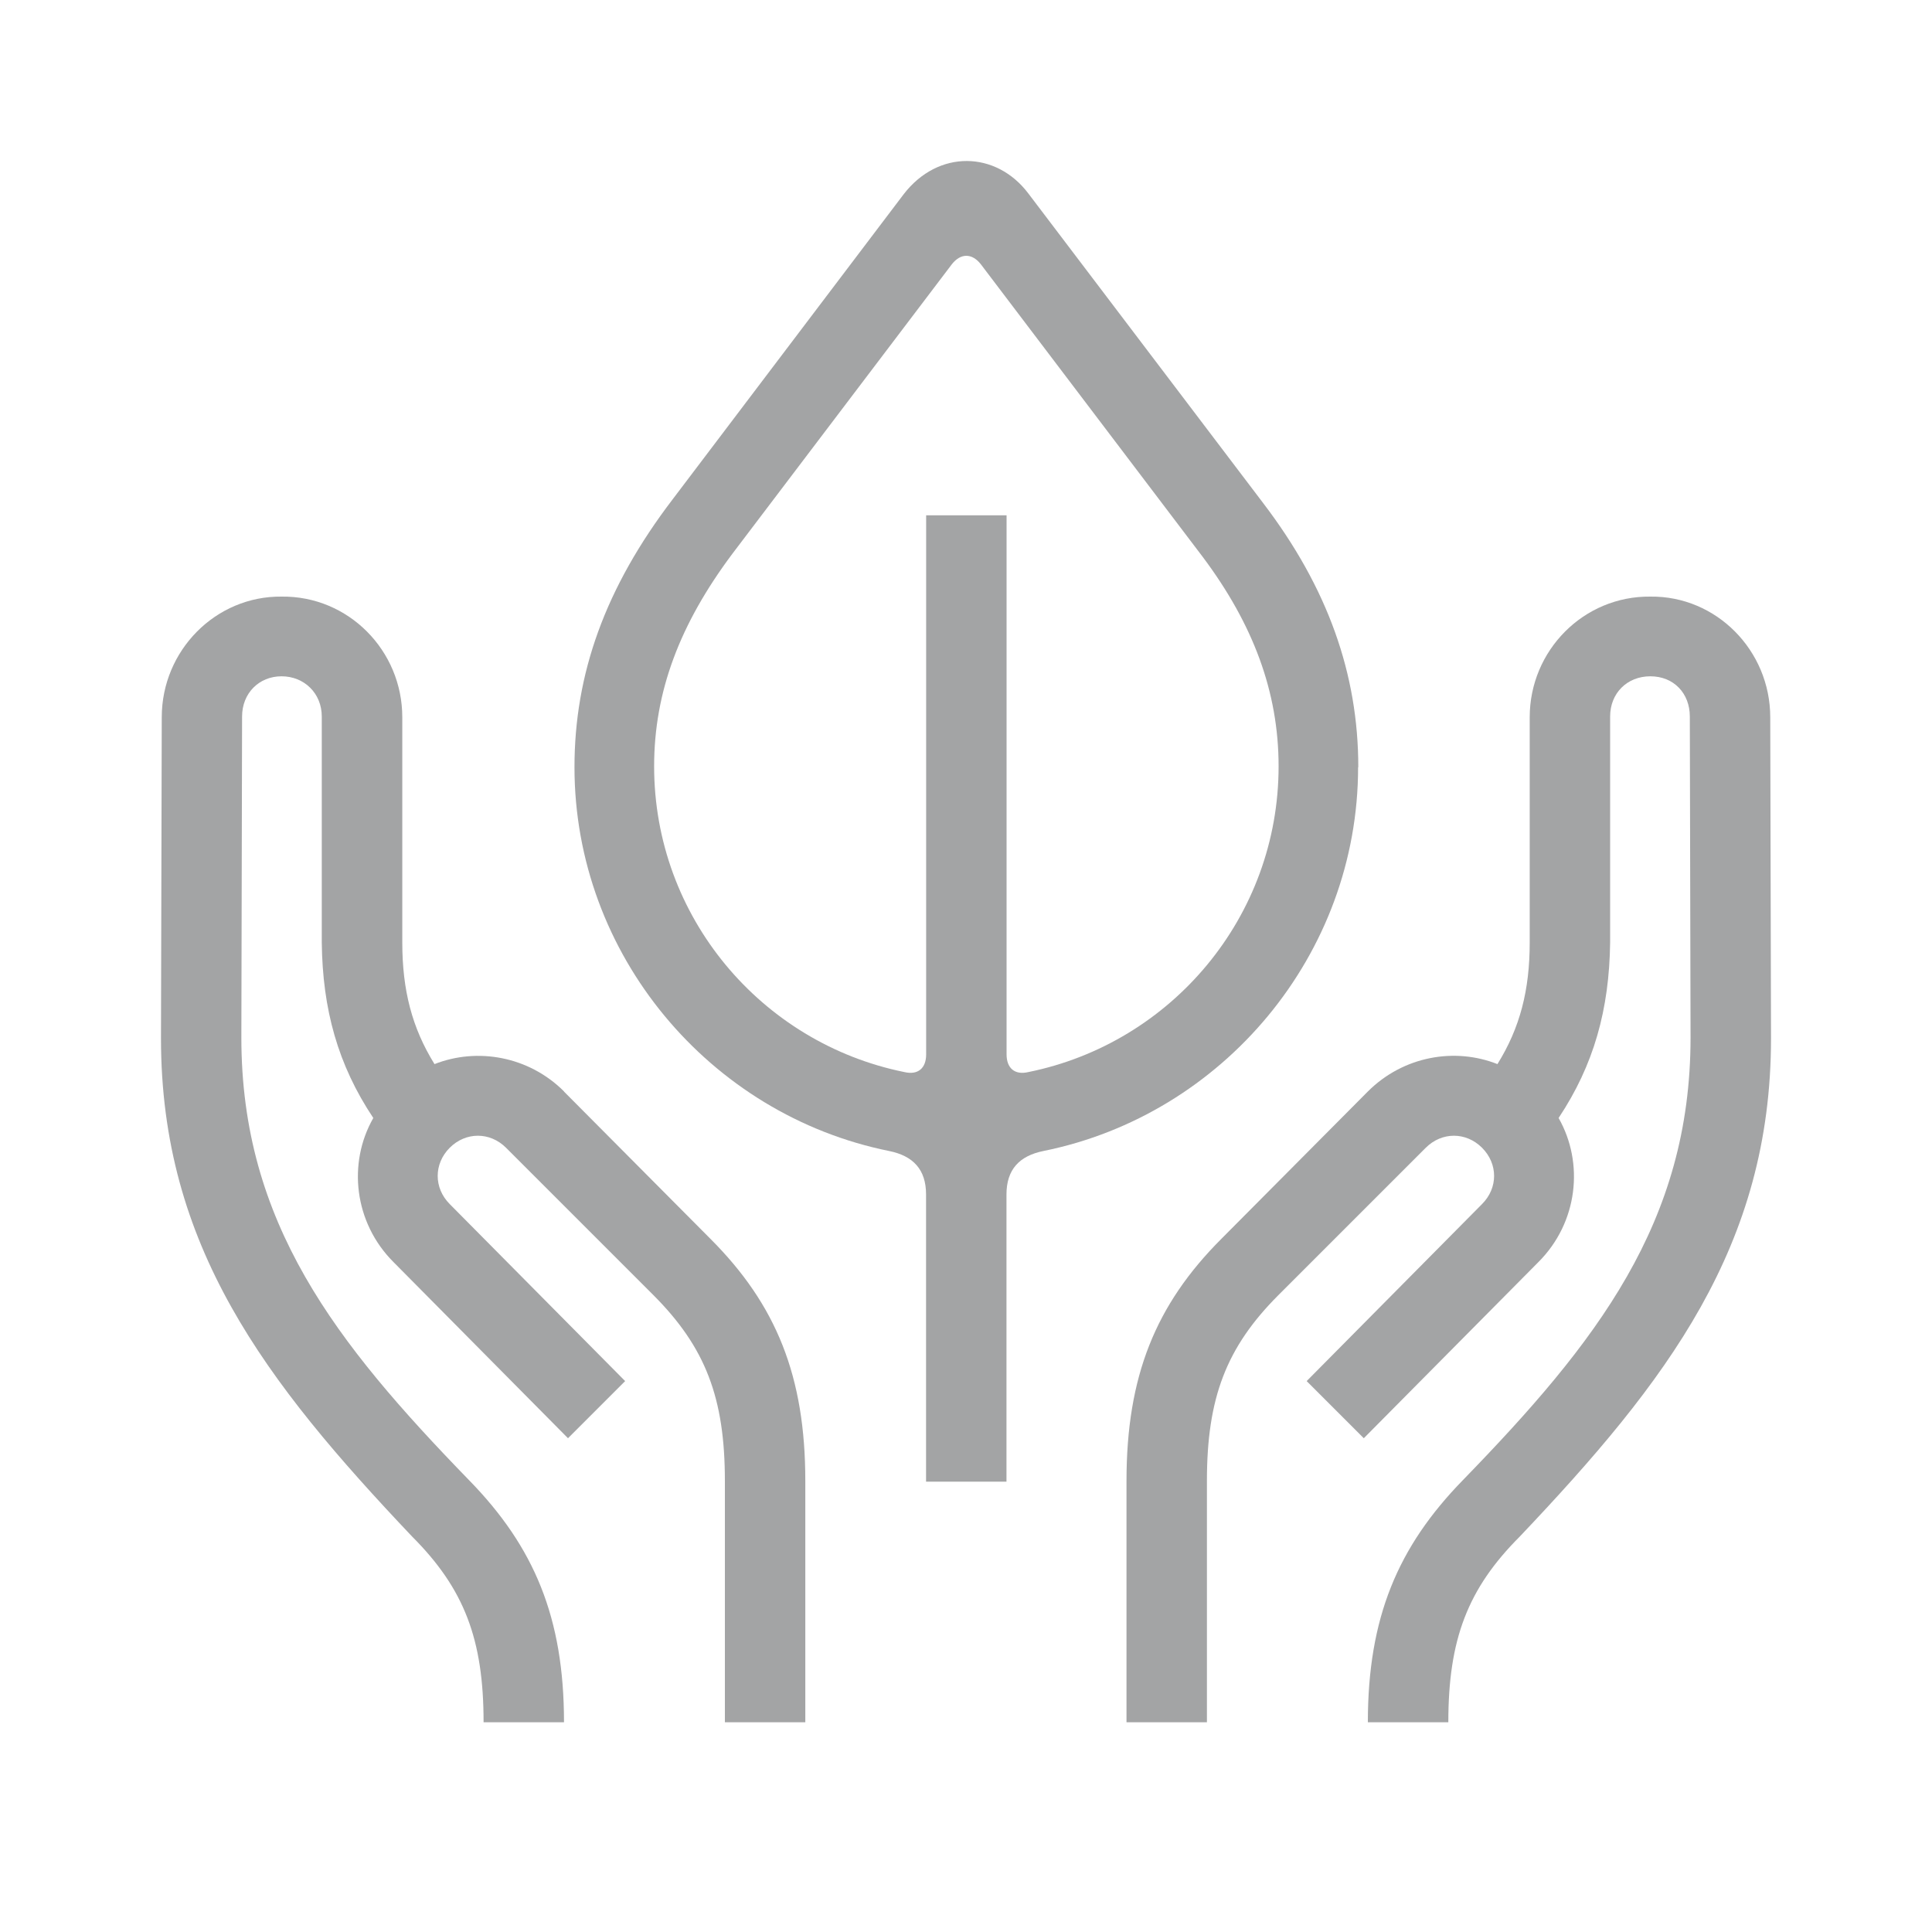 <svg width="40" height="40" viewBox="0 0 40 40" fill="none" xmlns="http://www.w3.org/2000/svg">
<g clip-path="url(#clip0_453_1098)">
<mask id="mask0_453_1098" style="mask-type:alpha" maskUnits="userSpaceOnUse" x="0" y="0" width="40" height="41">
<rect y="0.12" width="40" height="40" fill="#D9D9D9"/>
</mask>
<g mask="url(#mask0_453_1098)">
<path d="M11.679 22.598C10.947 21.866 9.88 21.683 8.996 22.031C8.53 21.281 8.329 20.498 8.329 19.515V14.85C8.329 13.468 7.213 12.335 5.831 12.352C4.465 12.337 3.349 13.468 3.349 14.85L3.333 21.498C3.333 25.795 5.483 28.594 8.53 31.81C9.613 32.893 10.012 33.942 10.012 35.658H11.677C11.677 33.493 11.061 32.027 9.711 30.645C6.945 27.797 4.997 25.314 4.997 21.482L5.012 14.835C5.012 14.352 5.363 14.002 5.829 14.002C6.296 14.002 6.662 14.352 6.662 14.835V19.515C6.678 20.897 6.995 22.047 7.729 23.147C7.195 24.08 7.329 25.312 8.146 26.129L11.76 29.777L12.943 28.594L9.311 24.929C8.979 24.596 8.979 24.096 9.311 23.763C9.644 23.431 10.144 23.431 10.477 23.763L13.526 26.812C14.608 27.895 15.008 28.944 15.008 30.661V35.658H16.673V30.661C16.673 28.495 16.073 27.013 14.707 25.647L11.675 22.598H11.679Z" fill="#A3A4A5"/>
<path d="M36.651 14.85C36.651 13.468 35.535 12.335 34.169 12.352C32.787 12.337 31.671 13.468 31.671 14.85V19.515C31.671 20.498 31.47 21.281 31.003 22.031C30.12 21.681 29.055 21.864 28.32 22.598L25.289 25.647C23.923 27.013 23.323 28.495 23.323 30.661V35.658H24.988V30.661C24.988 28.944 25.387 27.895 26.47 26.812L29.519 23.763C29.852 23.431 30.352 23.431 30.684 23.763C31.017 24.096 31.017 24.596 30.684 24.929L27.053 28.594L28.236 29.777L31.852 26.129C32.669 25.312 32.801 24.08 32.269 23.147C33.001 22.047 33.318 20.897 33.336 19.515V14.835C33.336 14.352 33.686 14.002 34.169 14.002C34.651 14.002 34.986 14.352 34.986 14.835L35.001 21.482C35.001 25.314 33.053 27.797 30.287 30.645C28.939 32.027 28.32 33.493 28.32 35.658H29.986C29.986 33.942 30.385 32.893 31.468 31.81C34.517 28.596 36.667 25.797 36.667 21.498L36.651 14.85Z" fill="#A3A4A5"/>
<path d="M28.122 15.884C28.122 13.951 27.488 12.169 26.155 10.419L21.291 4.006C20.624 3.122 19.425 3.091 18.709 4.022L13.927 10.337C12.528 12.169 11.894 13.953 11.894 15.884C11.894 19.765 14.693 23.08 18.407 23.83C18.907 23.931 19.173 24.214 19.173 24.73V30.676H20.838V24.73C20.838 24.214 21.104 23.931 21.604 23.83C25.319 23.08 28.118 19.765 28.118 15.884H28.122ZM21.291 22.196C21.008 22.263 20.84 22.114 20.84 21.83V10.669H19.175V21.83C19.175 22.114 19.008 22.263 18.724 22.196C15.76 21.596 13.543 18.982 13.543 15.866C13.543 14.317 14.077 12.917 15.16 11.469L19.707 5.471C19.89 5.238 20.124 5.238 20.307 5.471L24.905 11.535C25.939 12.917 26.472 14.317 26.472 15.866C26.472 18.982 24.256 21.596 21.291 22.196Z" fill="#A3A4A5"/>
</g>
</g>
<defs>
<clipPath id="clip0_453_1098">
<rect width="40" height="40" fill="white"/>
</clipPath>
</defs>
</svg>
